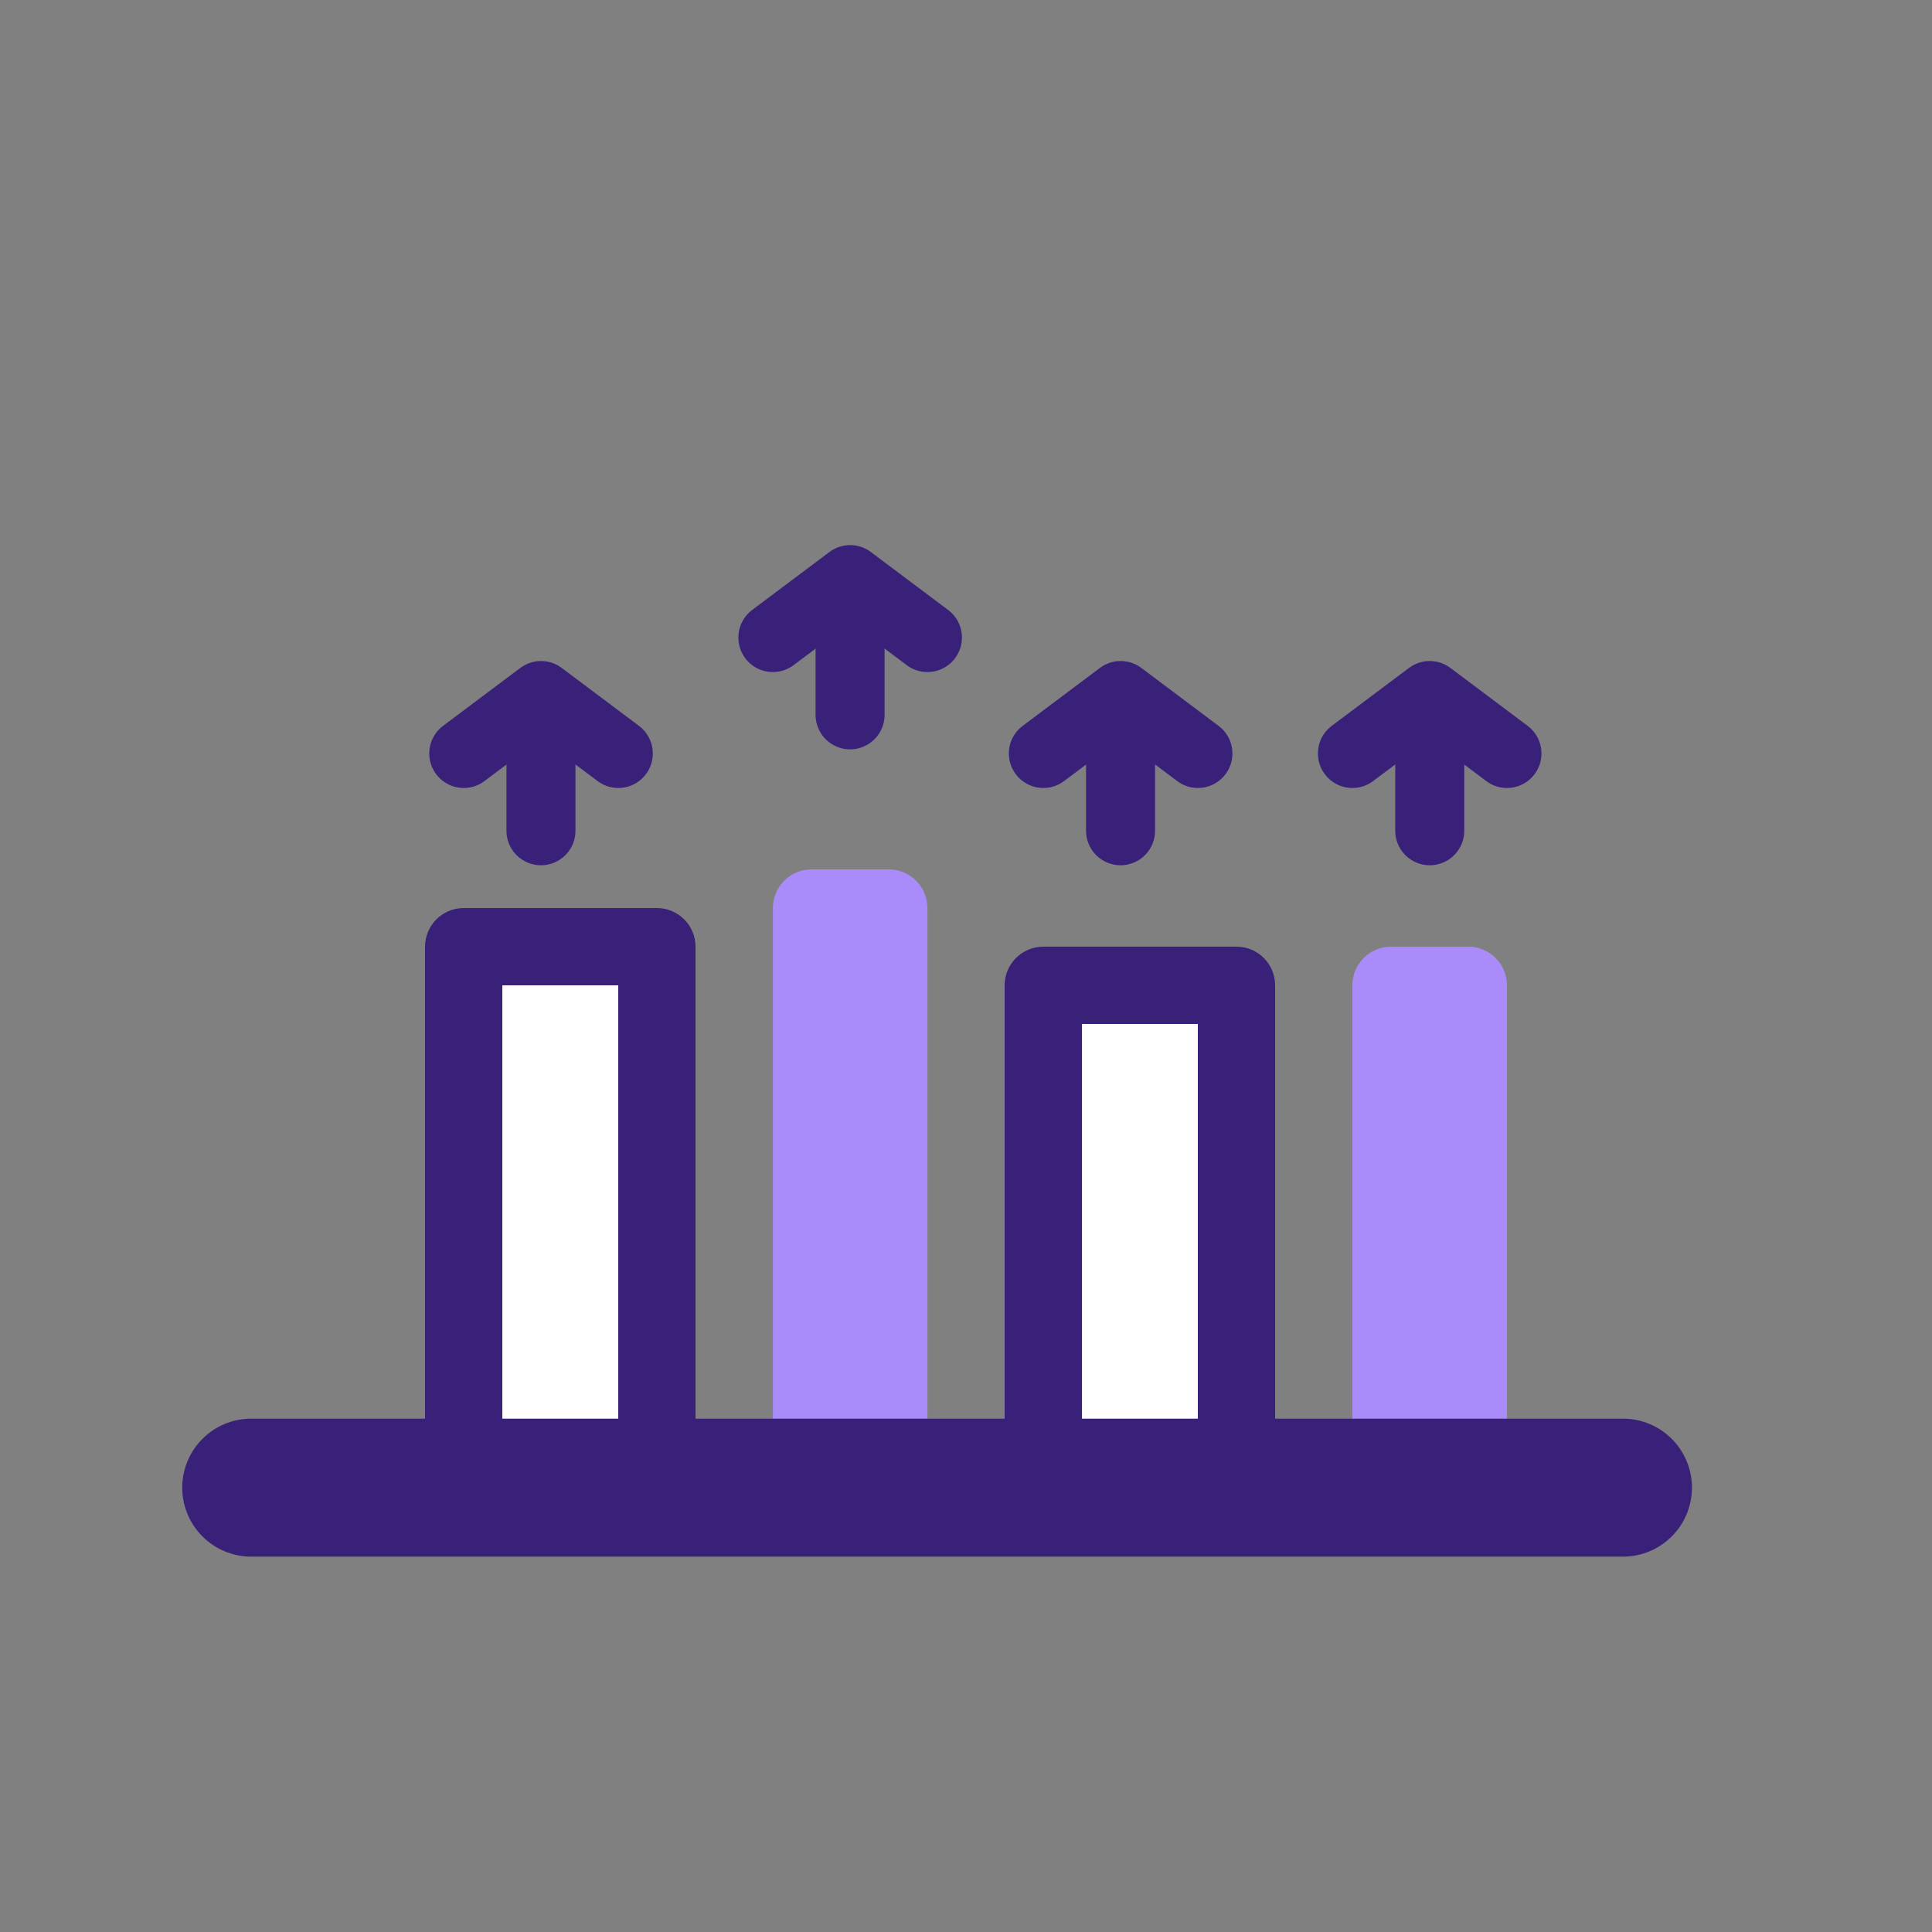 <svg width="28" height="28" viewBox="0 0 28 28" fill="none" xmlns="http://www.w3.org/2000/svg">
<rect x="0" y="0" width="28" height="28" fill="#808080" stroke="none"/>
<path d="M6.16 14C6.16 13.691 6.411 13.44 6.72 13.44H9.52C9.829 13.44 10.08 13.691 10.08 14L10.08 21.28C10.08 21.589 9.829 21.84 9.52 21.84H6.72C6.411 21.84 6.16 21.589 6.16 21.28L6.16 14Z" fill="white"/>
<path fill-rule="evenodd" clip-rule="evenodd" d="M7.28 14.28L7.28 20.72H8.96L8.96 14.28H7.28ZM6.72 13.16C6.411 13.16 6.16 13.411 6.16 13.72L6.16 21.28C6.16 21.589 6.411 21.84 6.72 21.84H9.52C9.829 21.84 10.08 21.589 10.08 21.28L10.08 13.72C10.08 13.411 9.829 13.16 9.52 13.16H6.72Z" fill="#39217A"/>
<path d="M14.56 14.56C14.56 14.251 14.811 14 15.12 14H17.921C18.23 14 18.48 14.251 18.48 14.56L18.48 21.28C18.48 21.589 18.23 21.84 17.921 21.84H15.12C14.811 21.84 14.56 21.589 14.56 21.28L14.56 14.56Z" fill="white"/>
<path fill-rule="evenodd" clip-rule="evenodd" d="M15.681 14.84L15.681 20.72H17.36L17.36 14.84H15.681ZM15.12 13.72C14.811 13.72 14.56 13.971 14.56 14.28L14.56 21.28C14.56 21.589 14.811 21.84 15.12 21.84H17.921C18.23 21.84 18.48 21.589 18.48 21.28L18.48 14.28C18.48 13.971 18.23 13.72 17.921 13.72H15.12Z" fill="#39217A"/>
<path d="M11.201 13.16C11.201 12.851 11.452 12.6 11.761 12.6H12.881C13.191 12.6 13.441 12.851 13.441 13.16V21.28C13.441 21.589 13.191 21.84 12.881 21.84H11.761C11.452 21.84 11.201 21.589 11.201 21.28V13.16Z" fill="#A98CF9"/>
<path d="M19.6 14.28C19.6 13.971 19.85 13.72 20.16 13.72H21.28C21.589 13.72 21.84 13.971 21.84 14.28V21.28C21.84 21.589 21.589 21.84 21.28 21.84H20.16C19.85 21.84 19.6 21.589 19.6 21.28L19.6 14.28Z" fill="#A98CF9"/>
<path d="M3.641 21.56H23.521" stroke="#39217A" stroke-width="2" stroke-linecap="round" stroke-linejoin="round"/>
<path d="M20.721 12.04V10.36" stroke="#39217A" stroke-linecap="round" stroke-linejoin="round"/>
<path d="M19.6 10.92L20.72 10.08L21.84 10.92" stroke="#39217A" stroke-linecap="round" stroke-linejoin="round"/>
<path d="M16.24 12.04V10.36" stroke="#39217A" stroke-linecap="round" stroke-linejoin="round"/>
<path d="M12.32 10.36V8.68" stroke="#39217A" stroke-linecap="round" stroke-linejoin="round"/>
<path d="M7.84 12.04V10.36" stroke="#39217A" stroke-linecap="round" stroke-linejoin="round"/>
<path d="M15.121 10.92L16.241 10.08L17.361 10.92" stroke="#39217A" stroke-linecap="round" stroke-linejoin="round"/>
<path d="M11.201 9.24L12.321 8.4L13.441 9.24" stroke="#39217A" stroke-linecap="round" stroke-linejoin="round"/>
<path d="M6.721 10.92L7.841 10.08L8.961 10.92" stroke="#39217A" stroke-linecap="round" stroke-linejoin="round"/>
</svg>
